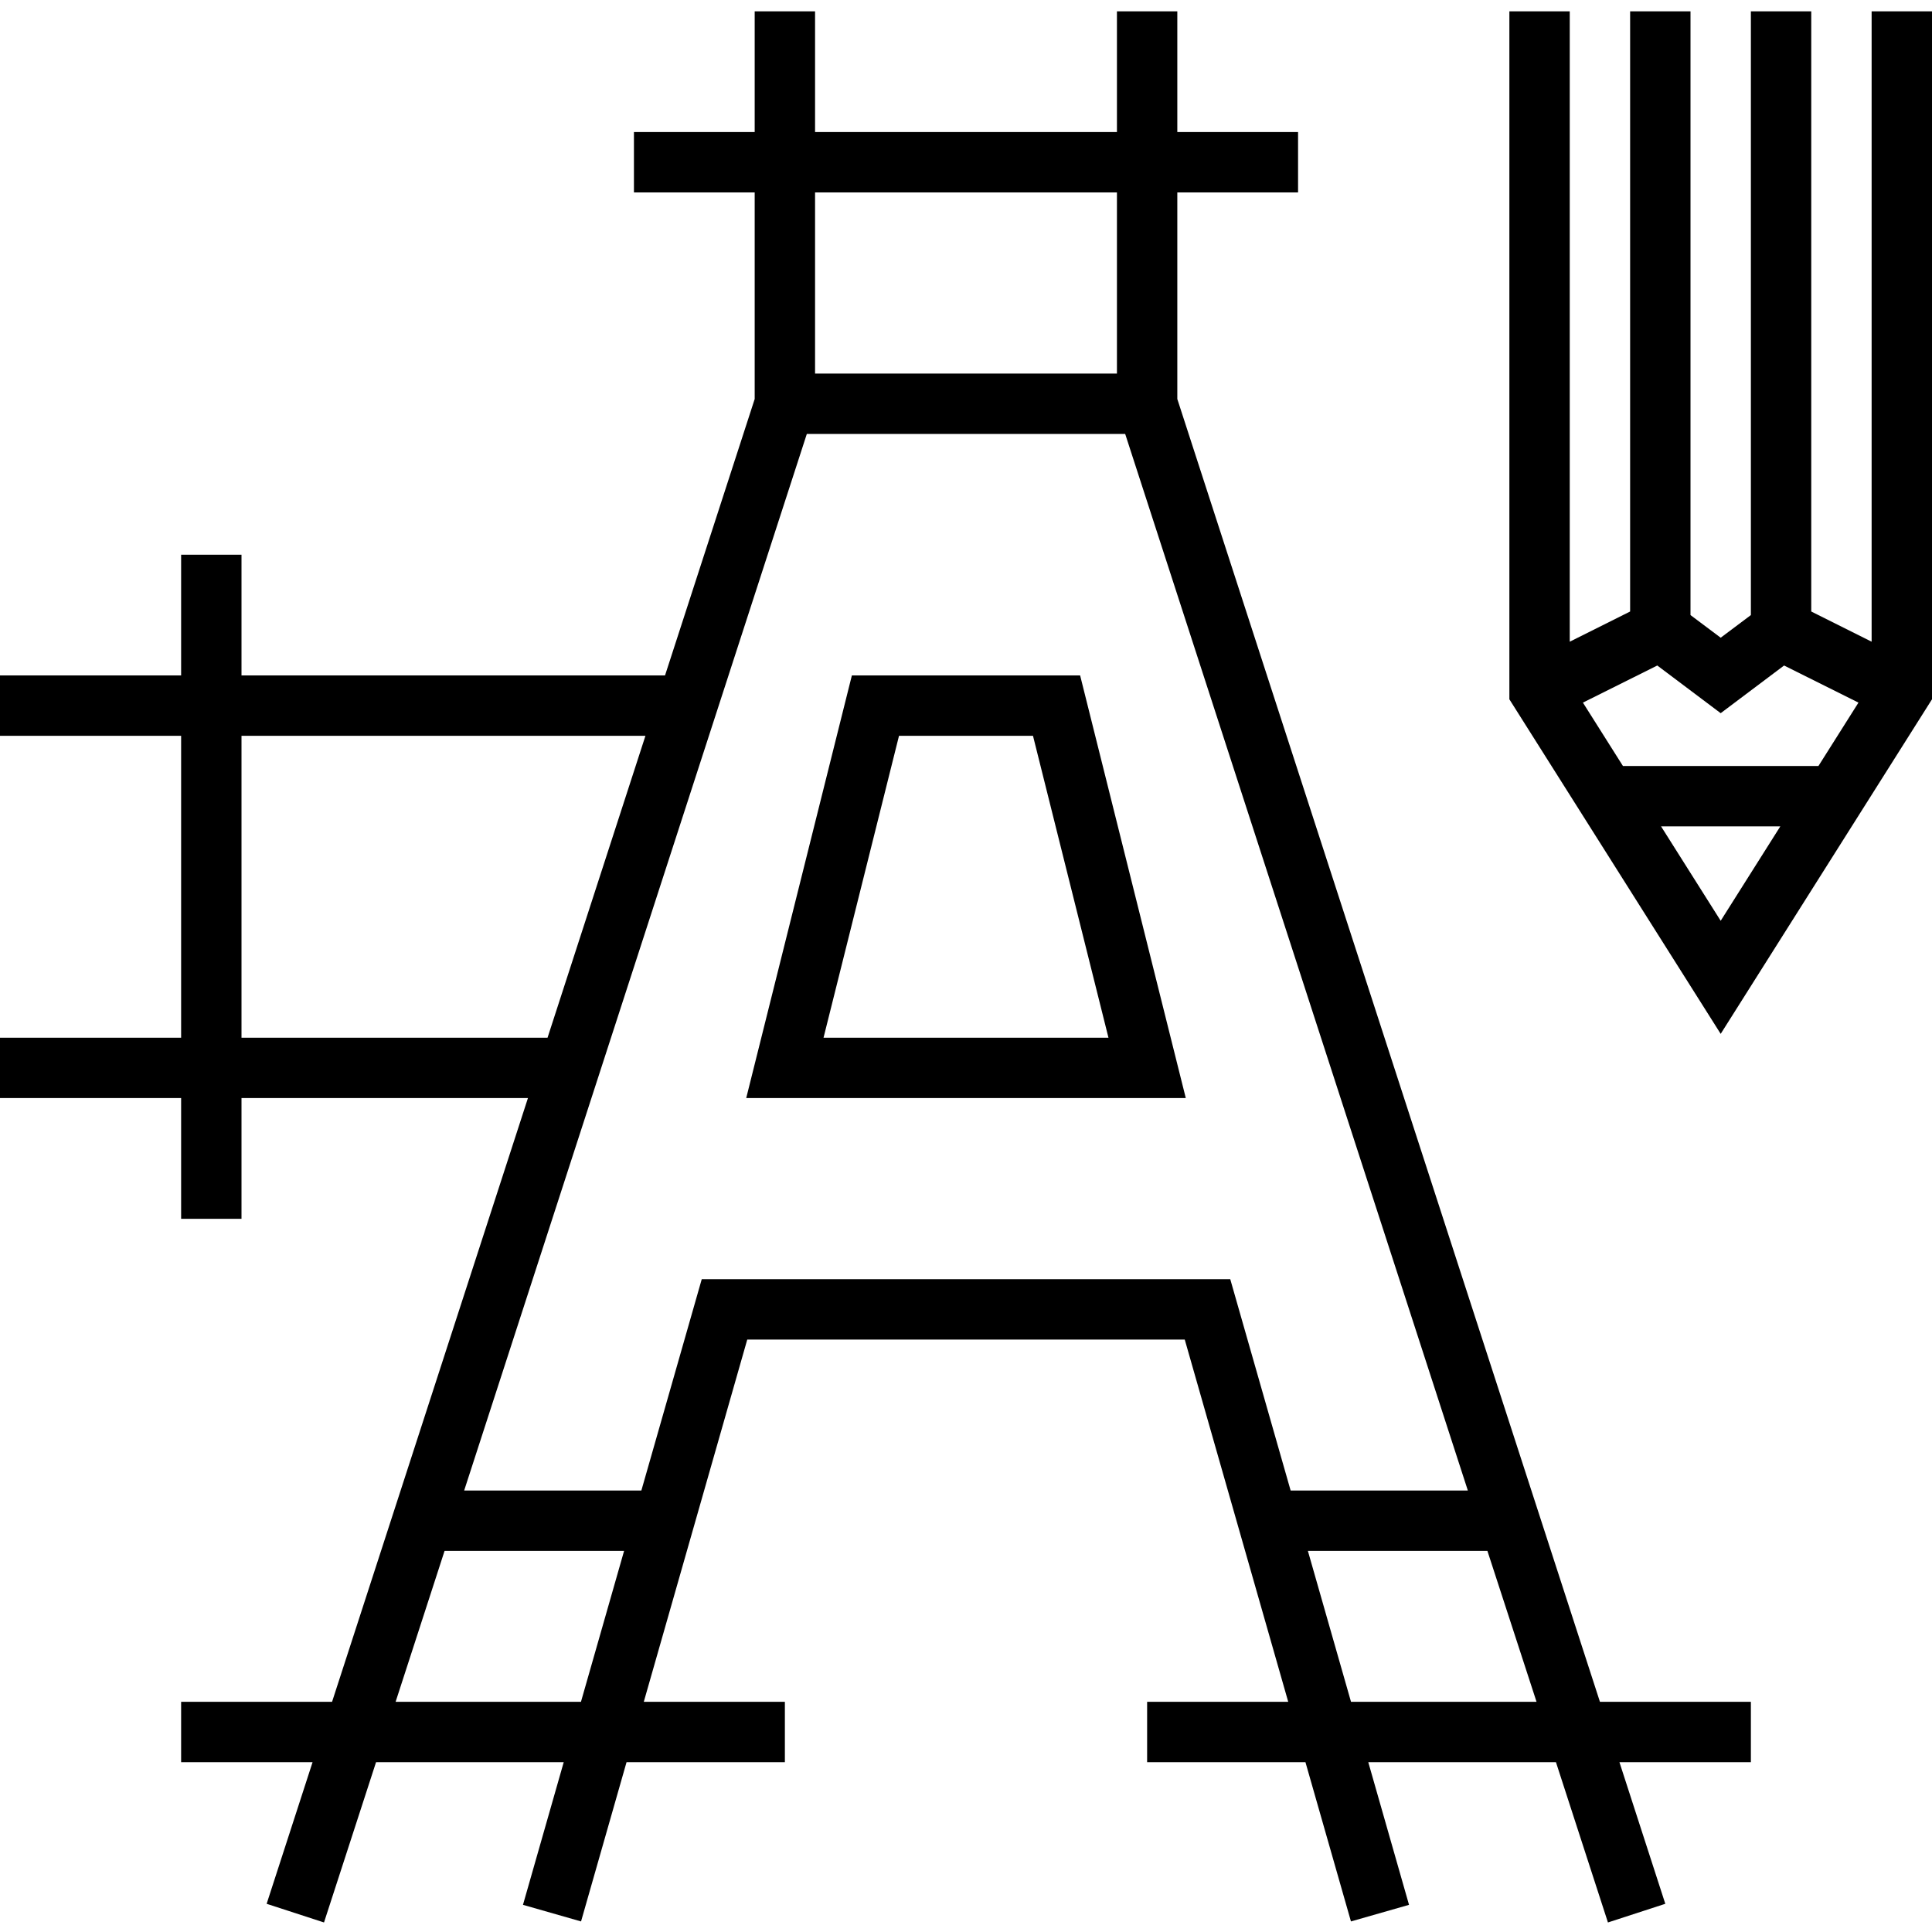<svg height="512pt" viewBox="0 -2 512 511" width="512pt" xmlns="http://www.w3.org/2000/svg"><path d="M496 .5v167.055l-16-8V.5h-16v160l-8 6-8-6V.5h-16v159.055l-16 8V.5h-16v182.32l56 88.664 56-88.664V.5zm-40 241.016L440.2 216.5h31.6zm25.902-41.016h-51.804l-10.61-16.8 19.711-9.833L456 186.5l16.8-12.633 19.712 9.832zm-256.148-24l-28 112h116.492l-28-112zm-7.508 96l20-80h35.508l20 80zm0 0"/><path d="M312 103.242V48.5h32v-16h-32V.5h-16v32h-80V.5h-16v32h-32v16h32v54.742L176.238 176.5H64v-32H48v32H0v16h48v80H0v16h48v32h16v-32h75.91L88 448.5H48v16h34.832l-12.168 37.527 15.2 4.946L99.655 464.5h49.735l-10.797 37.8 15.39 4.4 12.055-42.2H208v-16h-37.39l27.421-96H313.97l27.422 96H304v16h41.96l12.056 42.2 15.39-4.4-10.797-37.8h49.735l13.777 42.473 15.2-4.946-12.153-37.527H464v-16h-40zM216 48.5h80v48h-80zm-152 224v-80h107.047l-25.942 80zm89.96 176h-49.12l12.976-40h47.575zm188.071-56l-16-56H185.97l-16 56h-46.961l90.808-280h84.368l90.808 280zm16 56l-11.43-40h47.575l13.023 40zm0 0"/></svg>